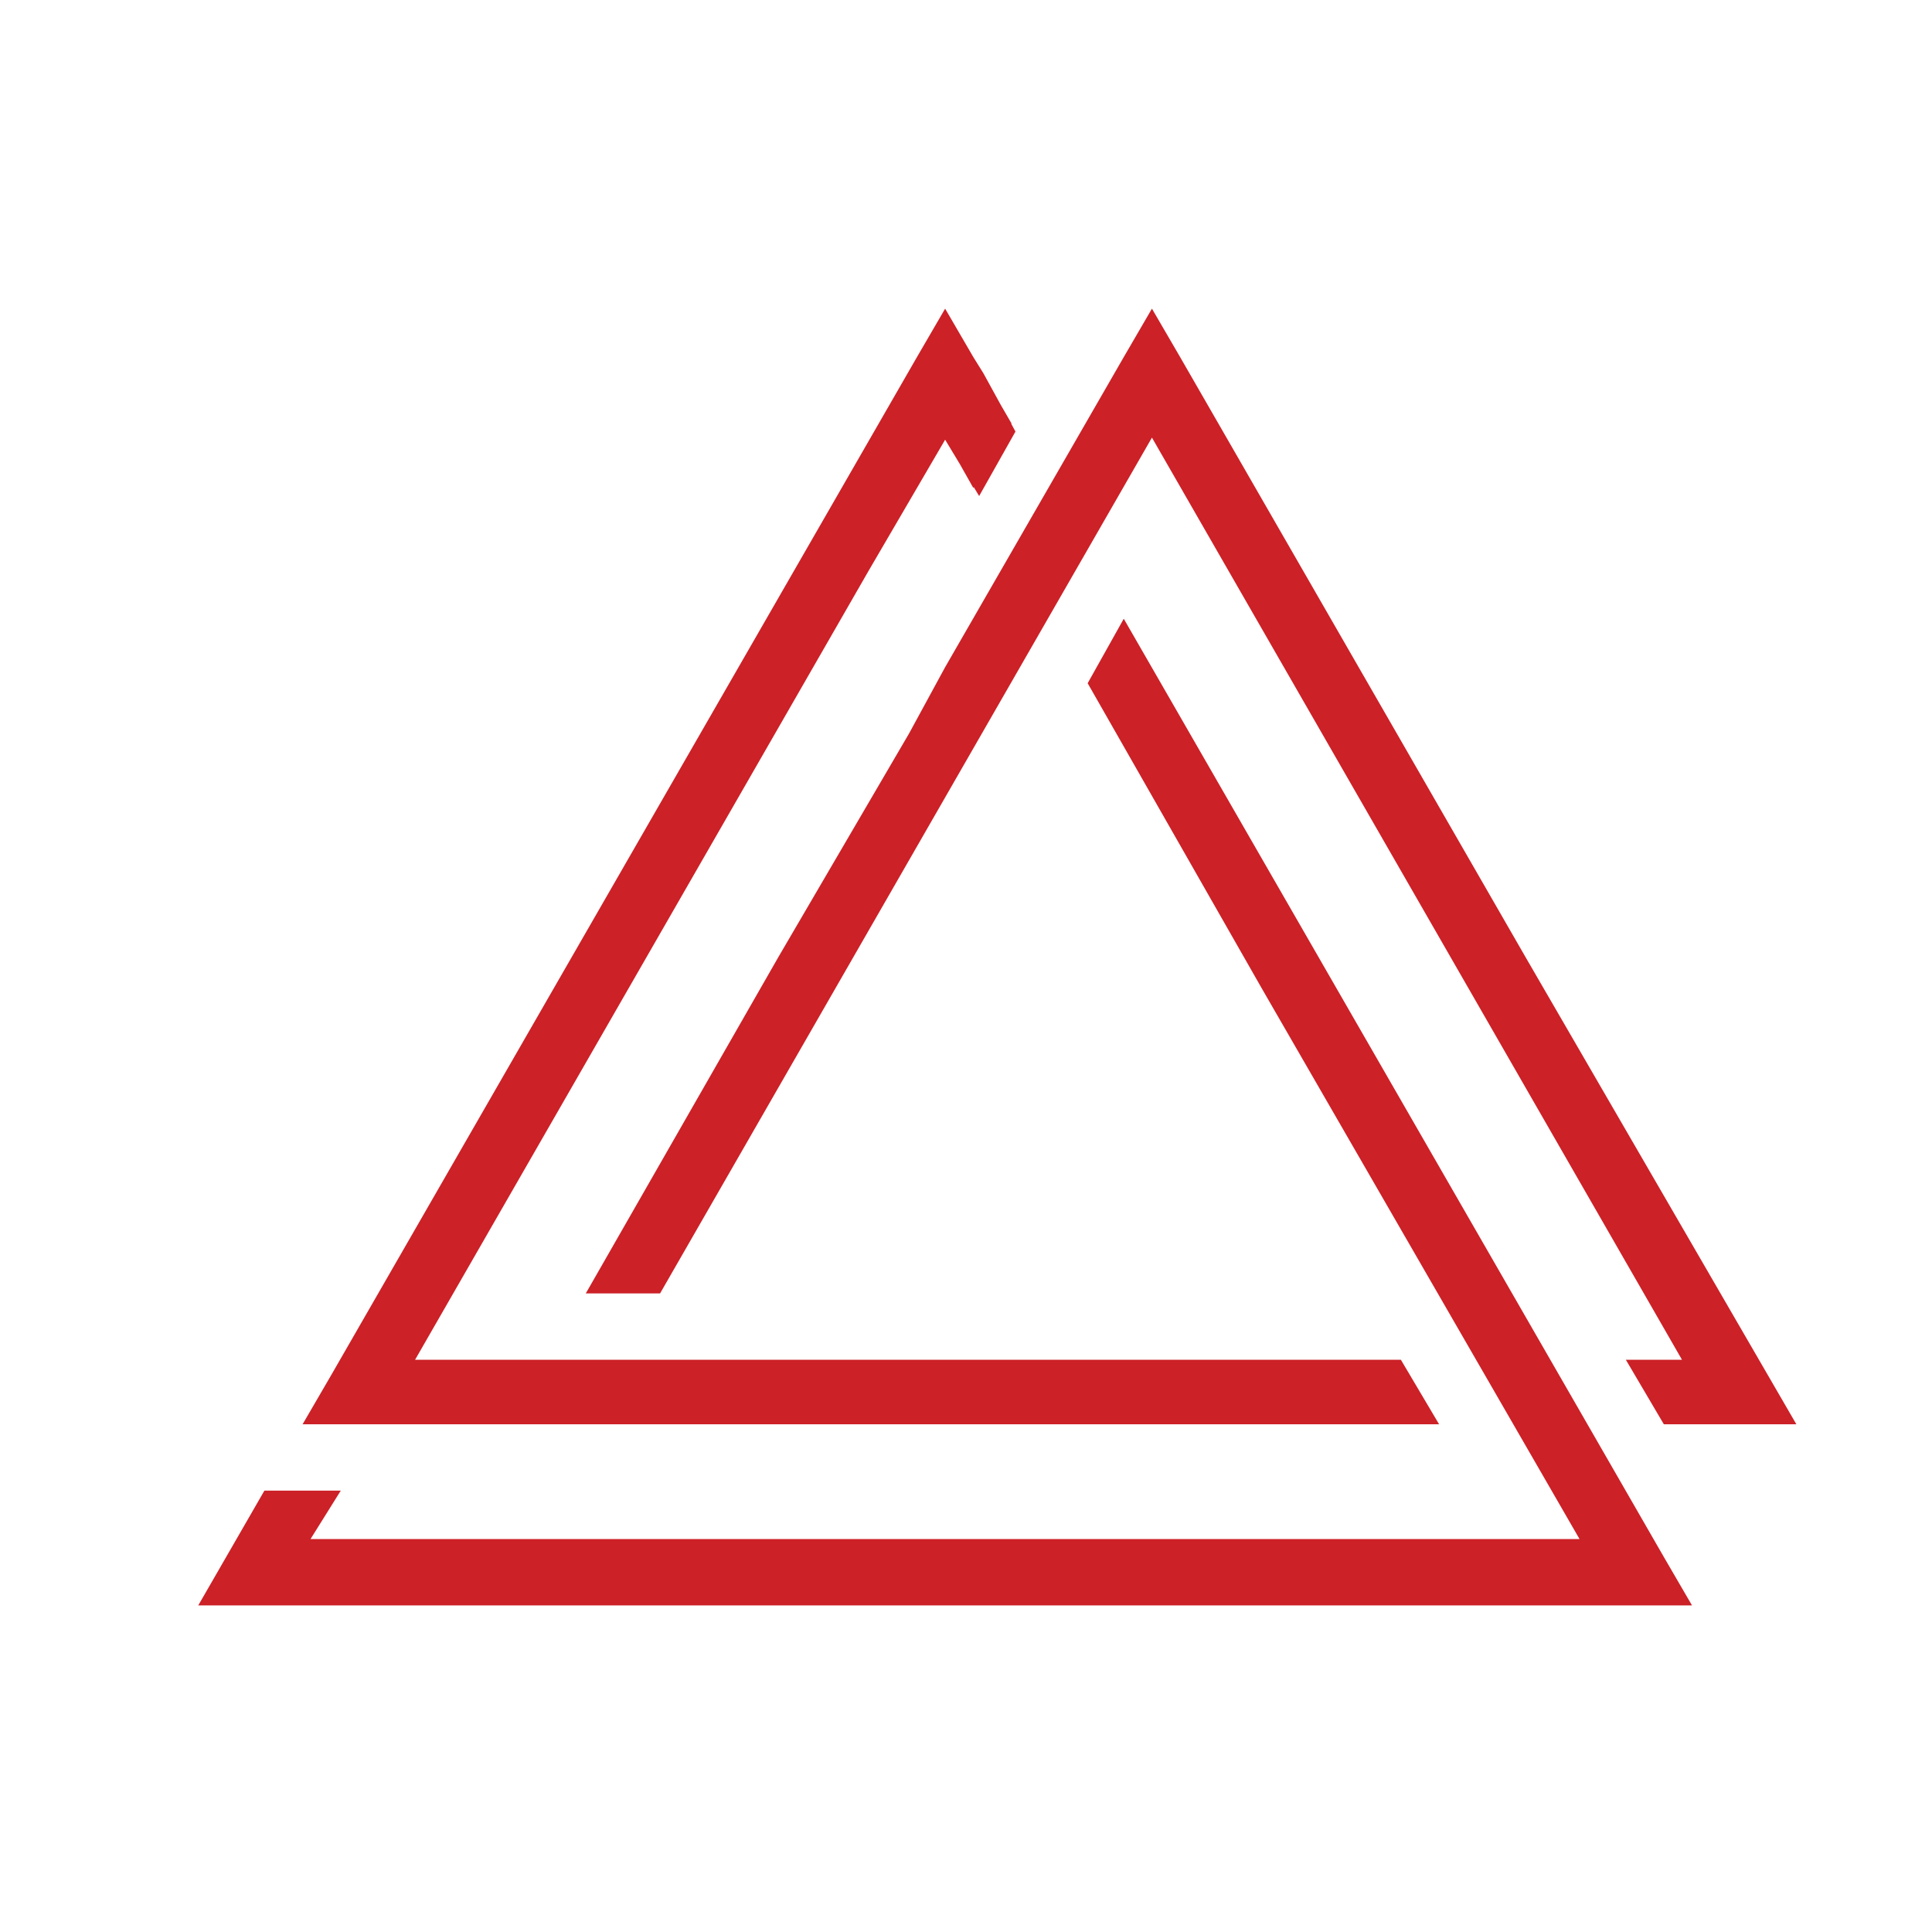 <svg xmlns="http://www.w3.org/2000/svg" viewBox="0 0 92.58 92.58"><defs><style>.a{fill:#cc2127;fill-rule:evenodd;}.b{fill:none;}</style></defs><polygon class="a" points="68.96 68.25 67.13 65.16 19.89 65.16 41.63 27.34 45.29 21.07 45.99 22.23 46.64 23.38 46.66 23.34 46.92 23.77 48.66 20.68 48.46 20.31 48.47 20.29 47.96 19.41 47.12 17.88 46.64 17.11 45.29 14.79 43.94 17.11 15.85 65.93 14.5 68.25 27.97 68.25 68.96 68.25 68.96 68.25 68.96 68.25"/><polygon class="a" points="81.08 76.93 79.73 74.61 53.85 29.65 52.12 32.74 60.49 47.41 75.69 73.75 14.88 73.75 16.33 71.43 12.67 71.43 9.5 76.93 45.29 76.93 81.08 76.93 81.08 76.93 81.08 76.93"/><polygon class="a" points="86.08 68.25 73.1 45.86 56.55 17.11 55.2 14.79 53.85 17.11 45.29 31.97 43.56 35.15 37.3 45.86 28.07 61.98 31.63 61.98 55.2 20.97 80.6 65.16 77.91 65.16 79.73 68.25 86.08 68.25 86.08 68.25 86.08 68.25"/><rect class="b" width="92.58" height="92.58"/></svg>